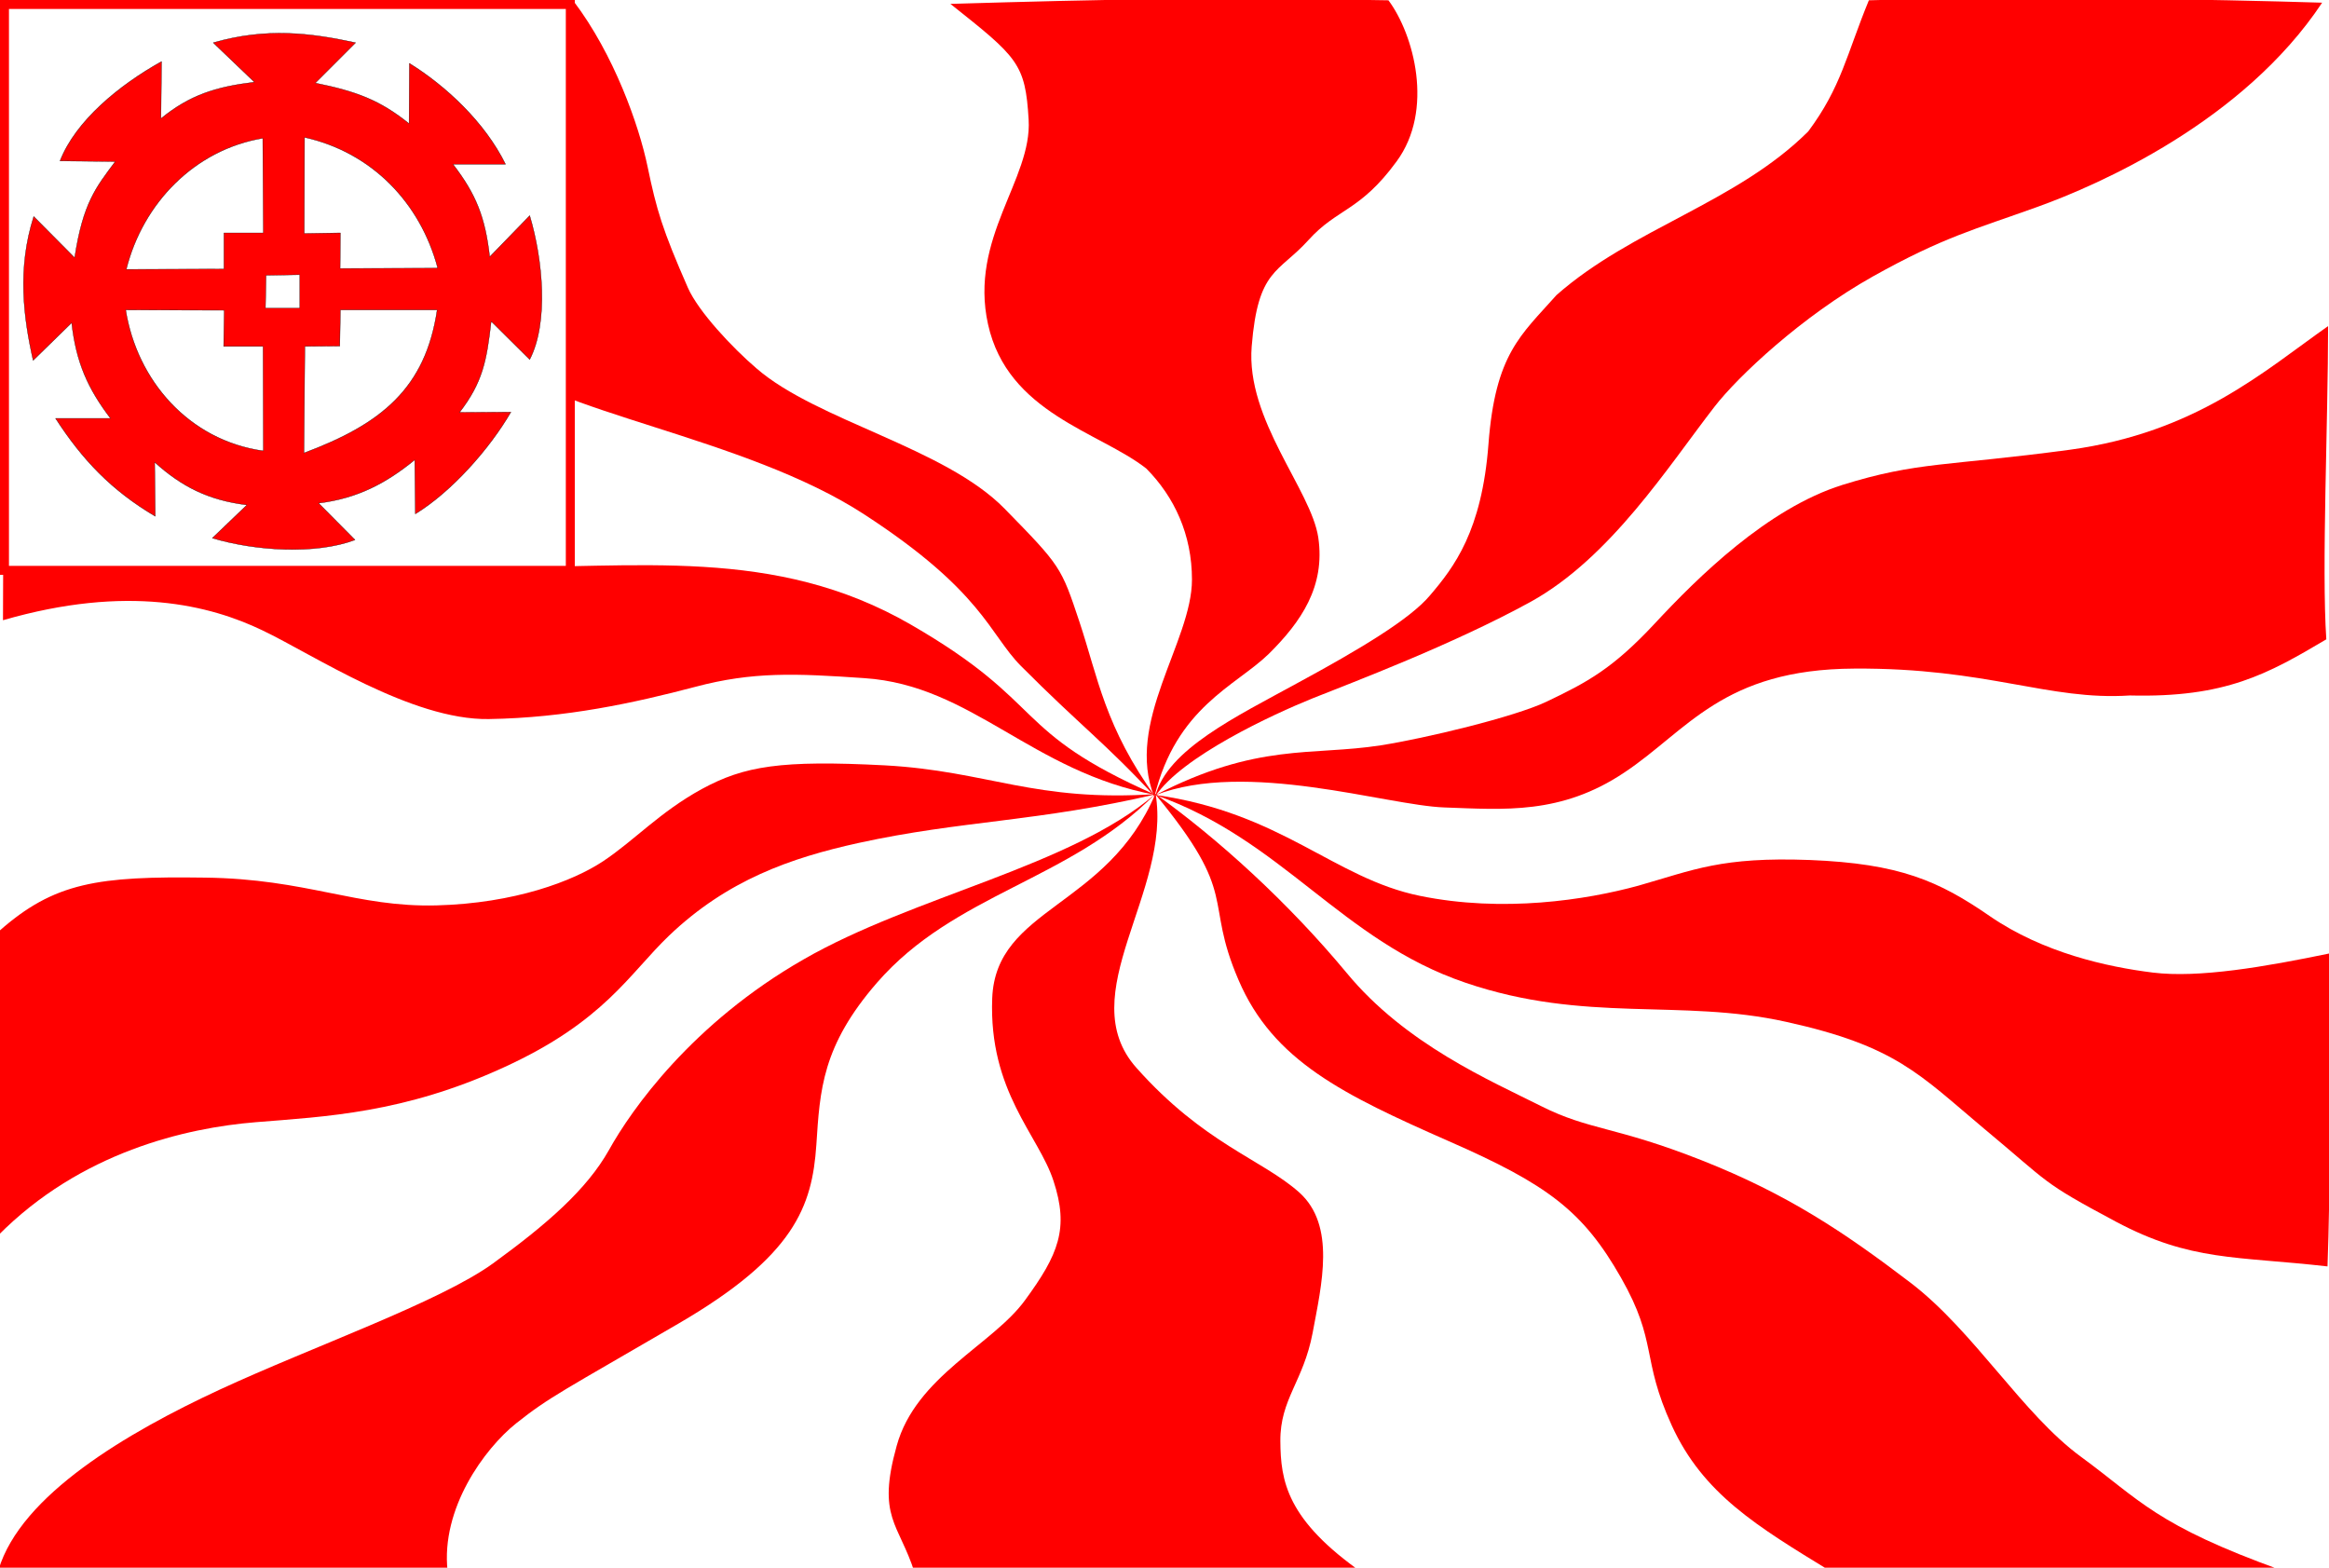 <svg height="525" width="780" xmlns="http://www.w3.org/2000/svg"><path d="m0 0h780v525h-780z" fill="#fff"/><g fill="#f00"><path d="m465 .1c-59.2-1.1-95.4-.3-146.7 1.2 22.5 17.9 25.1 19.9 26.2 38.8 1.2 20-20 39.6-13.6 68.5 6.6 29.8 37.3 36 53 48.3 9.4 9.5 15.3 22.1 15.3 37.2 0 20.8-22.6 47.9-12.6 72.8 7.3-30.1 27.3-37.2 38.3-47.9 10.9-10.8 19-22.6 16.6-39-2.4-16-24.3-39.4-22.3-64 2.1-26.1 8.9-24.4 19.1-35.7 9.6-10.6 17.2-9.5 29.4-26.2 12.7-17.2 5.8-42.6-2.7-54z" fill-rule="evenodd"/><path d="m192.1.4c-59.3-1.1-94-.3-145.3 1.3 21.1 24.3 35.7 48.2 52.7 63.8 16.1 14.9 49.4 36.1 66.3 54.1 17.4 18.4 83.4 26.4 123.7 52.7 39.7 25.8 41.8 40 52.4 50.7 20 20.1 28.2 25.7 45.3 44.2-17.2-23.7-19.5-40.4-25.7-59-6.1-18.3-6.2-18.6-25.1-37.9-20-20.4-62.8-29.4-83-46.9-8.2-7-19.5-19.1-23-27-8.6-19.6-10.5-26.1-13.5-40.5-2.9-14-11.3-37.7-24.8-55.5z" fill-rule="evenodd"/><path d="m1.6 105.9c.9 25.6-.6 51.3-.6 101.8 41.8-12.1 69.4-5 86.9 3.4 17 8.1 49.9 30.1 75.8 29.7 25.8-.4 48.7-5.4 69.2-10.8 19.2-5.1 33.4-4.5 56.6-2.9 36.1 2.4 56 31.4 97.5 39.1-49-21.6-35.7-30.3-81.9-57-45.8-26.5-91.9-18.7-142.7-19.3-50.8-.7-33.3-21.2-46.6-35.4-13.4-14.2-29.5-24.2-45.7-31.8-17.4-8.2-28.2-14-68.5-16.8z" fill-rule="evenodd"/><path d="m-.4 311.9c.9 25.7-1 51.3-.3 101.9 27.7-28 63-36.1 86.4-38s49.5-3 82.9-18.3c33.8-15.4 42.1-31.4 55.5-44.2 19.5-18.6 40.7-26 63.4-31 34.7-7.6 59.9-7 100-16.4-41.1 2.8-56.4-7.7-91.2-9.6-34.8-1.8-47 .2-61.2 7.9-14.1 7.7-22.7 17.3-33.1 24.2-10.1 6.7-29.6 14.1-55.8 14.8-26.8.7-43.4-8.9-77.6-9.3-35.7-.5-50.4 1.5-69 18z" fill-rule="evenodd"/><path d="m-.5 525.7c25.2-.1 95.4.5 150.4.4-2.3-20.9 12.3-40.9 22.9-49.4 11.3-9 16.1-11.1 54.5-33.5 38.8-22.6 44.7-39.2 46.1-59.8 1.2-18.4 1.9-33.1 20.3-54.3 26.1-30 64.2-34 93.1-63.1-28.2 24.2-80.9 34.1-117.7 55.3-37.2 21.3-57.6 50.2-65.2 63.9-7.4 13.1-20.5 24.6-38.8 37.9-18 13-60.3 27.8-91.6 42.3-30.8 14.3-66.5 35.2-74 60.3z" fill-rule="evenodd"/><path d="m306.3 526.6c25.2-.1 95.4.5 150.4.4-25.9-18-27.8-31.1-27.9-44.4-.1-14.1 7.7-19.9 10.8-36.2 3-16.2 7.9-36-4.5-47.1-12.5-11.1-31.9-16.3-54.5-41.7-21.8-24.5 11.9-58.9 6.4-91.9-16.2 38.4-53.5 38.1-54.7 68.6-1.2 31.2 15.5 45.8 20.5 61.1 5.3 16 1.7 24.7-9.5 40-10.8 14.9-36.6 25.5-43 48.8-6.7 24 .7 25.8 6 42.4z" fill-rule="evenodd"/><path d="m613.1 526.2c25.1-.1 96.1-.2 151.1-.3-42.3-15.2-47.4-23.5-67.2-38-19.6-14.3-35.9-42.1-57.1-58.3-22.3-17-41.3-29.7-69.9-41-29.1-11.5-37.6-10-53.9-18.2-16.9-8.5-45.4-20.7-65.1-44.6-19.6-23.6-43-44.9-64.3-60.1 28.9 34.9 16.2 34.9 28.1 62.5 11.6 27.1 35.1 38.4 70.5 54 33.1 14.5 44.9 23.4 57.6 45.7 12.4 21.8 6.6 26.7 17 49.5 10.5 22.9 28.5 33.7 53.2 48.8z" fill-rule="evenodd"/><path d="m779.5 424.1c.9-23.8 1.2-72.9 1.1-104.9-22.1 4.6-44.3 8.4-59.6 6.5s-36.7-6.6-54.6-18.9c-17.1-11.8-30.2-17.6-60.3-18.8-29.6-1.1-38.8 3.3-57.4 8.6-17.5 4.8-45.4 9.1-73.2 3.4-28.8-5.9-46.1-27.8-88.6-33.8 42.7 15 62.3 48.8 103.9 62.9 40.2 13.7 71.9 5.2 107.4 13.1 36.8 8.1 44.6 17.6 66.2 35.7 22.5 18.7 18.9 17.7 44.2 31.2 25.2 13.4 40.2 11.5 70.9 15z" fill-rule="evenodd"/><path d="m779.1 214.1c-1.6-23.9.6-72.9.6-104.9-21.6 15.2-44.2 35.6-86.4 41.4-41.6 5.6-50.9 3.9-76.3 11.8-25.1 7.9-48.4 30.9-62.8 46.4-14 15-22.4 19.6-36.3 26.2-10.7 5.1-40.7 12.3-55.5 14.6-23 3.6-41.3-1-75.5 16.7 30.6-11.9 77.4 3.4 96.8 4.1 20 .7 39.1 2.5 60.3-11.7 21.1-14 32.9-34.6 77-34.8 44.6-.3 65.1 10.8 92.3 9 32.1.8 46.2-7.2 65.8-18.8z" fill-rule="evenodd"/><path d="m777.7.9c-35.5-1.1-100.4-2.3-151.8-.8-7.5 18.2-9.2 29-20.3 43.9-24 23.9-59 32.5-84.3 54.8-12 13.5-20.5 19.7-22.8 49.9-2.2 29.1-11.5 41.2-19.6 50.7-6.7 8-23.8 18.2-44.3 29.3-20.4 11.2-43.8 22.3-47.7 38 8.9-13.4 39.5-27.5 52.6-32.8 13-5.2 46.8-17.9 73.2-32.4 26.7-14.8 46-45.3 61.5-65.3 7.9-10.2 29.3-30.3 53-43.6 23.8-13.3 34.3-15.8 55.1-23.3 20.6-7.4 69-28.6 95.4-68.4z" fill-rule="evenodd"/></g><path d="m1.5 1.5h189.5v189.5h-189.5z" fill="#fff" stroke="#f00" stroke-width="3"/><path d="m71.4 14.3 13.8 13.2c-13 1.6-21.6 4.3-31.3 12.2l.2-19.1c-14.2 7.9-28.8 19.9-34 33.3l18.5.2c-6.5 8.7-10.8 13.9-13.6 32.2l-13.7-13.8c-5.6 17.5-3.4 34-.2 48.2l12.9-12.6c1.5 13.3 5.4 22 13 32h-18.4c9 13.9 18.7 24.1 33.4 32.8l-.2-18.1c9 8.1 17.9 12.7 30.9 14.3l-11.6 11.1c14.4 4.3 34.5 5.6 47.8.6l-12.2-12.3c13-1.6 22.5-6.6 32.2-14.5l.2 18.1c12.1-7.4 24.8-21.7 32-34.1l-17.2.1c7.7-10 9.1-17.2 10.6-30.5l12.9 12.8c6.4-12.4 4.4-33.5 0-48.2l-13.4 13.8c-1.5-13.3-4.6-21-12.3-31h17.6c-7-14.2-20.1-26.3-32.2-33.8l-.1 20.2c-9.8-7.9-17.7-10.8-31.4-13.6l13.5-13.5c-15.2-3.3-29.9-5.1-47.7 0zm16.6 32 .2 31.7h-13.2v12.1l-32.7.1c5.5-22.1 22.9-40.1 45.7-43.9zm14-.3c22.5 5 38.8 21.9 44.6 43.8l-32.7.1.1-11.9-12.1.2zm-12.9 46.2 11.3-.2v11.2h-11.5zm-47 11.6 33 .1-.2 12.1h13.2l.1 35c-25.1-3.5-42.4-23.8-46.1-47.2zm71.9 0h32.4c-3.9 26.2-18.6 38.2-44.6 47.9l.3-35.7 11.7-.1z" fill="#f00" stroke="#000" stroke-linecap="square" stroke-miterlimit="1" stroke-width=".1"/></svg>